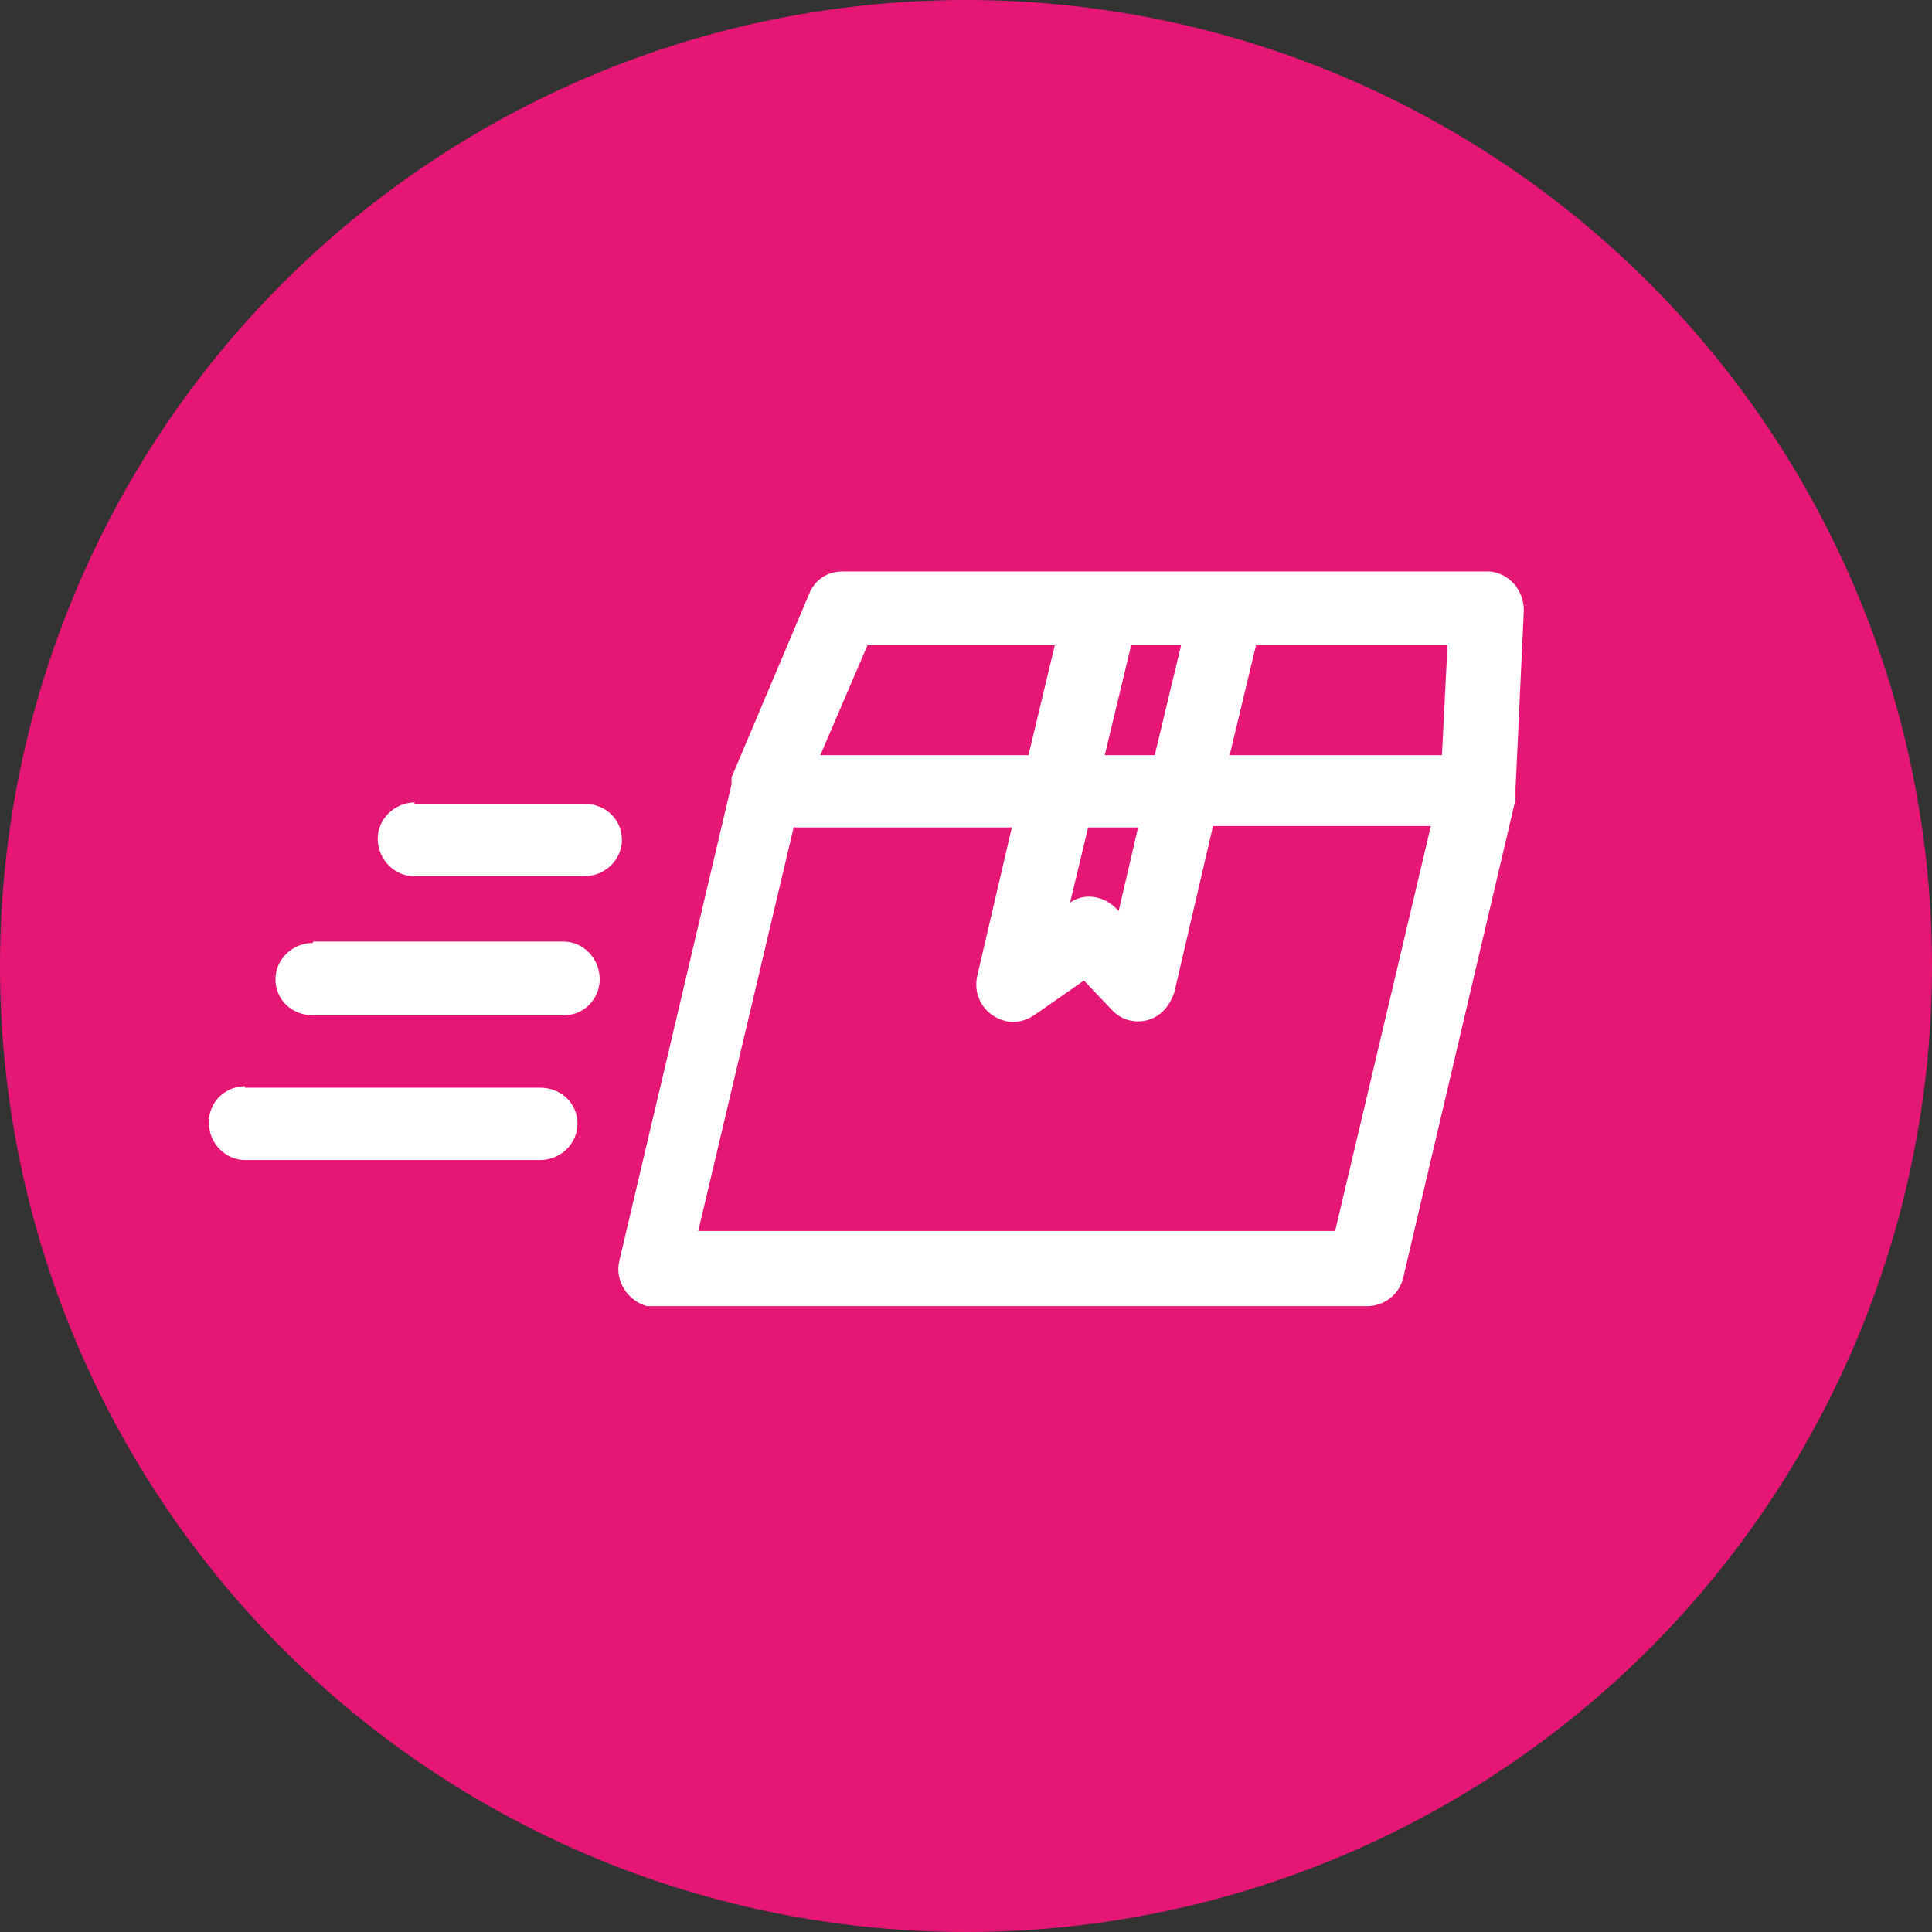 <svg width="71" height="71" viewBox="0 0 71 71" fill="none" xmlns="http://www.w3.org/2000/svg">
<rect x="0" y="0" width="71" height="71" fill="#333333" stroke="none"/>
<circle cx="35.5" cy="35.5" r="35.5" fill="#E61674"/>
<path d="M30.963 21C30.402 21 29.943 21.307 29.739 21.818L26.884 28.568C26.884 28.568 26.884 28.671 26.884 28.722C26.884 28.722 26.884 28.722 26.884 28.773V28.824L22.753 46.364C22.6 47.08 23.059 47.795 23.773 48C23.875 48 23.977 48 24.079 48H50.238C50.849 48 51.41 47.591 51.563 46.977L55.694 29.386C55.694 29.386 55.694 29.131 55.694 29.028L56 22.432C56 21.665 55.439 21.051 54.725 21C54.725 21 54.725 21 54.674 21H31.065H30.963ZM31.881 23.71H38.764L37.796 27.75H30.147L31.881 23.71ZM41.569 23.71H43.405L42.436 27.75H40.6L41.569 23.71ZM46.158 23.71H53.195L52.991 27.75H45.19L46.158 23.71ZM15.257 29.489C14.493 29.489 13.881 30.102 13.881 30.818C13.881 31.585 14.493 32.199 15.207 32.199H21.478C22.243 32.199 22.855 31.585 22.855 30.869C22.855 30.102 22.243 29.54 21.478 29.54H15.207L15.257 29.489ZM29.178 30.409H37.184L35.909 35.881C35.756 36.597 36.164 37.312 36.929 37.517C37.286 37.619 37.694 37.517 38 37.312L39.835 36.034L40.855 37.108C41.365 37.67 42.232 37.67 42.742 37.159C42.946 36.955 43.048 36.75 43.15 36.494L44.578 30.358H52.583L49.065 45.239H25.66L29.178 30.358V30.409ZM39.988 30.409H41.824L41.11 33.477L40.957 33.324C40.498 32.915 39.835 32.812 39.325 33.17L39.988 30.409ZM11.5 34.653C10.735 34.653 10.123 35.267 10.123 35.983C10.123 36.75 10.735 37.312 11.5 37.312H20.713C21.478 37.312 22.039 36.699 22.039 35.983C22.039 35.216 21.427 34.602 20.713 34.602H11.5V34.653ZM9 39.92C8.286 39.92 7.674 40.483 7.674 41.25C7.674 42.017 8.286 42.631 9 42.631H19.847C20.612 42.631 21.223 42.017 21.223 41.301C21.223 40.534 20.612 39.972 19.847 39.972H9V39.92Z" fill="white"/>
</svg>
